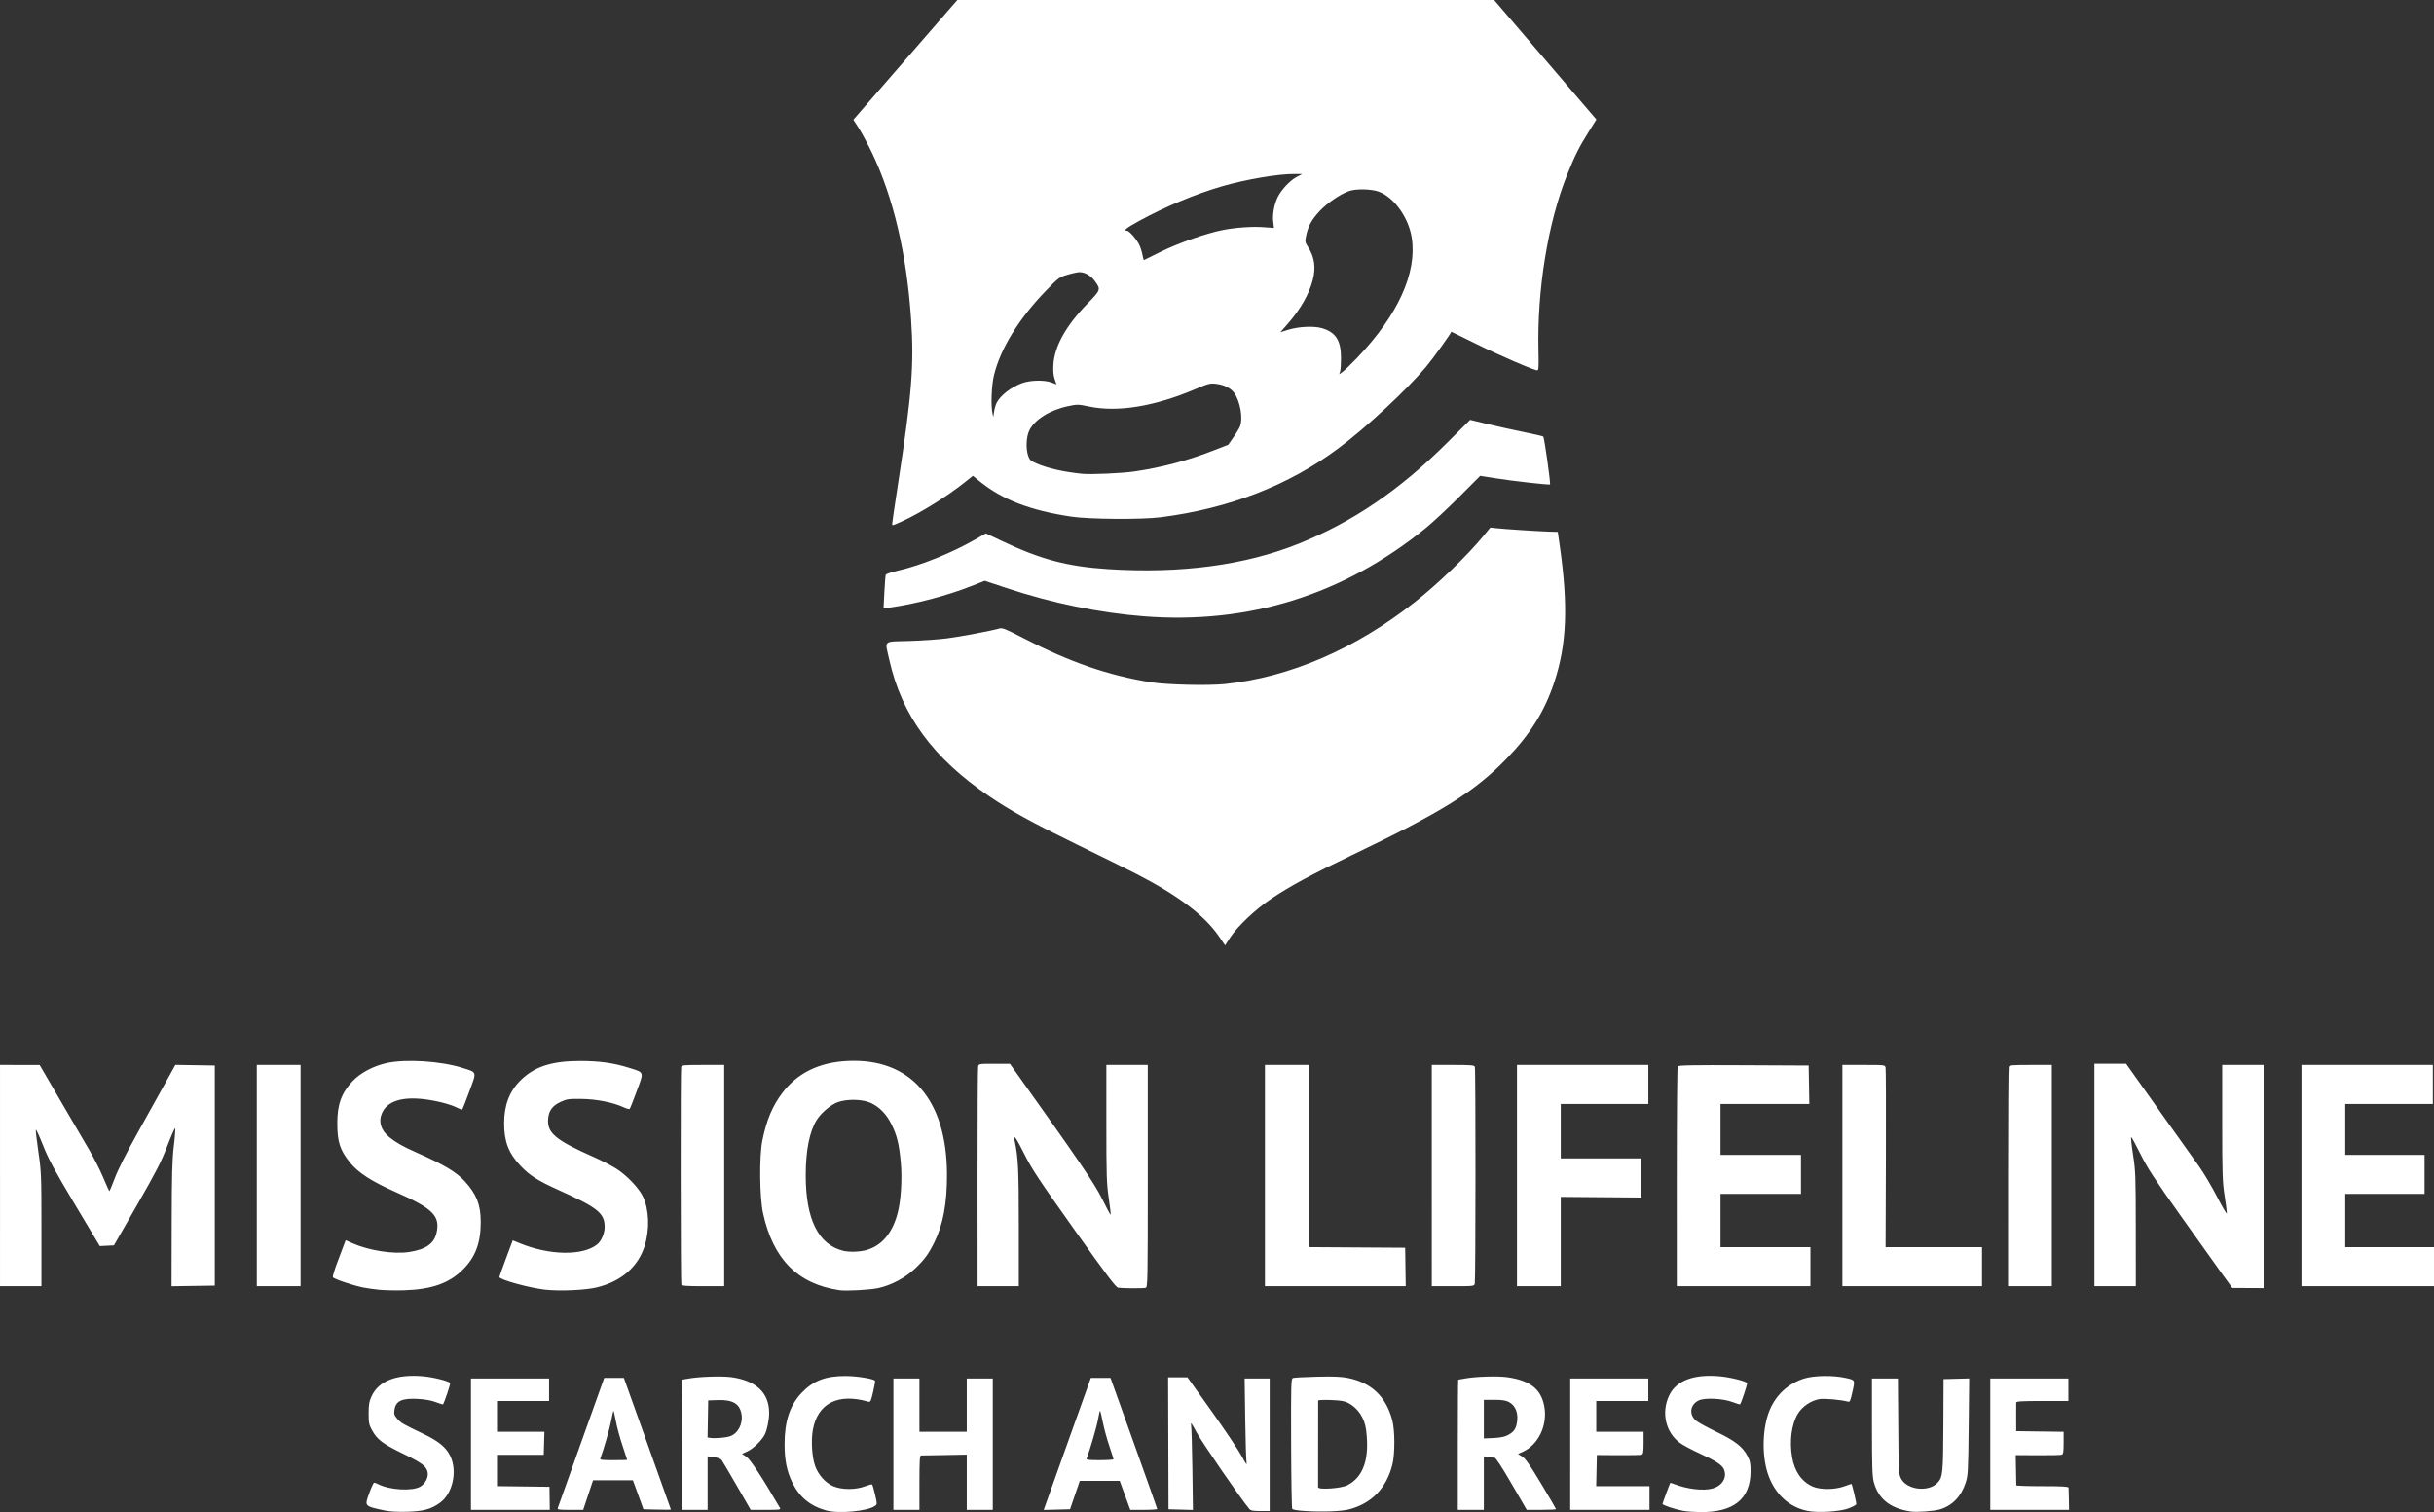 <?xml version="1.0" encoding="utf-8"?>
<!-- Generator: Adobe Illustrator 16.0.3, SVG Export Plug-In . SVG Version: 6.00 Build 0)  -->
<!DOCTYPE svg PUBLIC "-//W3C//DTD SVG 1.1//EN" "http://www.w3.org/Graphics/SVG/1.1/DTD/svg11.dtd">
<svg version="1.1"
	 id="Ebene_1" xmlns:rdf="http://www.w3.org/1999/02/22-rdf-syntax-ns#" xmlns:cc="http://creativecommons.org/ns#" xmlns:dc="http://purl.org/dc/elements/1.1/"
	 xmlns="http://www.w3.org/2000/svg" xmlns:xlink="http://www.w3.org/1999/xlink" x="0px" y="0px" width="658.24px"
	 height="408.93px" viewBox="0 0 658.24 408.93" enable-background="new 0 0 658.24 408.93" xml:space="preserve">
<rect x="0" y="0" width="658.24" height="408.93" fill="#333333" stroke="none"/>
<path fill="#FFFFFF" d="M104.16,408.52c-5.703-1.238-5.601-1.128-4.331-4.65c0.577-1.601,1.184-2.91,1.347-2.91
	s0.686,0.196,1.16,0.436c3.087,1.556,9.129,1.9,11.309,0.646c1.369-0.789,2.27-2.549,1.998-3.906
	c-0.321-1.607-1.572-2.548-6.683-5.026c-5.394-2.615-6.959-3.795-8.324-6.274c-0.848-1.539-0.945-2.009-0.947-4.595
	c0-2.347,0.137-3.191,0.755-4.563c1.896-4.209,6.714-6.104,13.947-5.482c2.774,0.237,7.008,1.3,7.343,1.843
	c0.125,0.202-1.569,5.256-1.929,5.754c-0.044,0.061-0.919-0.208-1.942-0.599c-1.209-0.46-2.884-0.766-4.773-0.872
	c-4.439-0.249-6.095,0.535-6.432,3.043c-0.144,1.069-0.026,1.414,0.801,2.345c1,1.127,1.415,1.366,7.146,4.116
	c4.009,1.922,6.015,3.572,7.132,5.866c2.02,4.146,0.707,10.206-2.752,12.712c-2.401,1.74-4.486,2.309-8.904,2.428
	C107.583,408.897,105.358,408.781,104.16,408.52L104.16,408.52z M223.4,408.475c-4.363-1.226-7.272-3.655-9.202-7.685
	c-1.435-2.993-2.022-5.971-2.022-10.231c0-6.219,1.438-10.548,4.611-13.875c3.152-3.305,6.467-4.575,11.896-4.56
	c3.05,0.009,7.609,0.747,7.943,1.286c0.082,0.134-0.147,1.503-0.511,3.044c-0.609,2.585-0.713,2.786-1.346,2.603
	c-8.158-2.369-13.698,0.476-14.952,7.678c-0.514,2.95-0.212,7.499,0.648,9.791c0.907,2.416,2.776,4.482,4.886,5.402
	c2.245,0.979,6.025,0.994,8.542,0.034c0.951-0.362,1.826-0.6,1.943-0.527c0.118,0.073,0.483,1.31,0.812,2.748
	c0.588,2.571,0.587,2.622-0.018,3.065C234.652,408.696,226.784,409.424,223.4,408.475L223.4,408.475z M353.02,408.64
	c-2.123-0.13-3.394-0.346-3.554-0.605c-0.138-0.223-0.271-8.226-0.299-17.784c-0.045-16.011-0.01-17.396,0.489-17.587
	c0.296-0.113,3.213-0.271,6.482-0.352c4.435-0.108,6.548-0.025,8.316,0.325c6.396,1.268,10.326,4.979,12.059,11.388
	c0.75,2.775,0.759,9.253,0.017,12.134c-1.634,6.336-5.584,10.412-11.644,12.015C362.763,408.735,357.785,408.93,353.02,408.64
	L353.02,408.64z M364.368,401.664c4.384-2.253,6.061-7.188,5.078-14.945c-0.408-3.221-2.176-5.905-4.801-7.292
	c-1.008-0.532-2.013-0.704-4.72-0.808c-1.893-0.072-3.445-0.007-3.451,0.145c-0.027,0.669-0.043,23.041-0.019,23.437
	C356.505,402.946,362.69,402.526,364.368,401.664L364.368,401.664z M455.205,408.593c-2.201-0.406-5.6-1.547-5.6-1.879
	c0-0.219,1.893-5.349,2.097-5.684c0.03-0.049,0.471,0.076,0.979,0.278c3.528,1.4,7.956,1.925,10.435,1.236
	c2.628-0.729,4.005-2.991,3.121-5.127c-0.519-1.252-2.162-2.332-6.711-4.409c-2.024-0.925-4.372-2.185-5.217-2.801
	c-3.875-2.822-5.104-8.249-2.908-12.834c1.931-4.032,6.661-5.813,13.725-5.167c2.84,0.26,7.007,1.302,7.337,1.835
	c0.144,0.232-1.571,5.419-1.9,5.748c-0.062,0.062-0.95-0.208-1.975-0.599c-2.625-1.003-7.53-1.253-9.183-0.469
	c-2.357,1.118-2.725,3.802-0.748,5.465c0.565,0.476,3.045,1.838,5.509,3.025c5.042,2.43,7.121,4.041,8.401,6.508
	c0.717,1.382,0.85,2.042,0.842,4.199c-0.025,7.472-4.563,11.117-13.702,11.004C458.111,408.905,456.085,408.755,455.205,408.593
	L455.205,408.593z M488.808,408.604c-5.153-1.049-9.071-4.803-10.817-10.364c-1.568-4.997-1.341-12.165,0.533-16.766
	c1.729-4.244,5.094-7.346,9.423-8.683c2.685-0.829,7.896-0.895,11.212-0.14c2.619,0.596,2.548,0.426,1.727,4.084
	c-0.501,2.231-0.628,2.477-1.2,2.309c-1.595-0.468-6.22-0.886-7.556-0.683c-2.315,0.352-4.742,1.985-5.948,4.003
	c-1.692,2.832-2.282,7.355-1.528,11.725c0.666,3.863,2.589,6.605,5.55,7.916c2.044,0.903,5.931,0.886,8.512-0.04
	c1.05-0.377,1.934-0.686,1.965-0.686c0.188,0,1.427,5.246,1.31,5.551c-0.079,0.205-1.062,0.711-2.184,1.125
	C497.458,408.821,491.575,409.167,488.808,408.604L488.808,408.604z M516.645,408.757c-5.508-0.852-8.734-3.458-9.922-8.017
	c-0.387-1.483-0.479-4.341-0.479-14.888v-13.054h7.013l0.095,12.881c0.089,12.272,0.124,12.939,0.752,14.159
	c1.605,3.122,7.541,3.768,9.941,1.082c1.348-1.507,1.451-2.578,1.507-15.568l0.053-12.393l6.934-0.183l-0.137,13.051
	c-0.13,12.263-0.18,13.178-0.824,15.158c-1.204,3.701-3.591,6.188-6.904,7.192C523.001,408.686,518.352,409.021,516.645,408.757
	L516.645,408.757z M337.865,408.079c-2.031-2.366-12.914-18.166-14.27-20.72c-1.214-2.285-1.64-2.88-1.489-2.08
	c0.116,0.616,0.277,6.057,0.358,12.091l0.147,10.971l-3.303-0.091l-3.303-0.092l-0.107-35.68h5.23l6.556,9.2
	c3.605,5.06,7.248,10.495,8.095,12.079c1.151,2.155,1.487,2.599,1.332,1.761c-0.114-0.616-0.276-5.98-0.362-11.92l-0.155-10.801
	h6.772v35.841h-2.511C338.862,408.639,338.247,408.524,337.865,408.079L337.865,408.079z M127.365,390.56v-17.761h21.12v6.08h-14.08
	v8.32h12.823l-0.185,6.24h-12.64v4.233v4.234l14.192,0.172l0.084,6.24h-21.316L127.365,390.56z M150.863,407.759
	c0.1-0.308,2.962-8.336,6.36-17.84l6.18-17.279h5.312l6.358,17.76c3.497,9.768,6.361,17.801,6.365,17.85c0,0.05-1.667,0.05-3.713,0
	l-3.72-0.09l-0.925-2.561c-0.508-1.407-1.15-3.172-1.427-3.92l-0.502-1.359h-10.774l-2.666,8h-3.515
	C150.993,408.32,150.698,408.27,150.863,407.759L150.863,407.759z M169.605,394.784c0-0.053-0.572-1.798-1.271-3.878
	c-0.699-2.081-1.507-5.07-1.796-6.643s-0.579-2.805-0.645-2.739c-0.066,0.065-0.341,1.282-0.609,2.702
	c-0.397,2.092-2.115,8.066-2.931,10.192c-0.147,0.384,0.438,0.46,3.537,0.46C167.933,394.879,169.605,394.837,169.605,394.784
	L169.605,394.784z M184.325,390.719c0-9.68,0.052-17.6,0.116-17.6s0.82-0.132,1.68-0.293c2.843-0.533,9.151-0.741,11.691-0.386
	c6.714,0.94,10.193,4.244,10.193,9.681c0,1.867-0.556,4.601-1.187,5.835c-0.812,1.588-3.075,3.793-4.646,4.523l-1.511,0.704
	l1.19,0.771c1.052,0.681,4.341,5.697,9.049,13.806c0.303,0.521,0.04,0.56-3.78,0.56h-4.106l-3.73-6.479
	c-2.051-3.564-3.916-6.726-4.145-7.025c-0.248-0.326-1.093-0.633-2.095-0.762l-1.681-0.216v14.482h-7.04V390.719z M197.349,388.441
	c2.185-0.684,3.607-3.354,3.183-5.972c-0.455-2.806-2.347-3.96-6.287-3.835l-2.72,0.085l-0.088,5.019l-0.088,5.018l0.888,0.116
	C193.511,389.037,196.155,388.815,197.349,388.441L197.349,388.441z M241.605,390.56v-17.761h7.04v14.4h12.8v-14.4h7.04v35.521
	h-7.04v-14.938l-6,0.115c-3.3,0.063-6.18,0.112-6.4,0.108c-0.309-0.004-0.399,1.677-0.399,7.354v7.36h-7.04V390.56z
	 M283.419,405.049c0.643-1.81,3.512-9.842,6.377-17.85l5.208-14.561h5.312l6.307,17.601c3.469,9.68,6.314,17.708,6.325,17.84
	c0.01,0.132-1.622,0.24-3.628,0.24h-3.646l-2.867-7.84h-10.8l-2.627,7.68l-3.563,0.091l-3.564,0.09L283.419,405.049z
	 M301.125,394.621c0-0.142-0.513-1.762-1.14-3.6c-0.627-1.839-1.406-4.687-1.731-6.328c-0.325-1.641-0.661-3.055-0.747-3.141
	s-0.33,0.897-0.541,2.185c-0.302,1.835-2.148,8.2-3.116,10.741c-0.117,0.306,0.722,0.399,3.562,0.399
	C299.454,394.878,301.125,394.763,301.125,394.621L301.125,394.621z M394.245,390.718c0-9.68,0.053-17.6,0.116-17.6
	c0.064,0,0.826-0.135,1.693-0.299c3.017-0.572,9.122-0.751,11.782-0.345c6.12,0.934,8.983,3.258,9.813,7.965
	c0.889,5.049-1.636,10.297-5.863,12.189l-1.268,0.567l1.139,0.704c0.882,0.545,2.044,2.21,5.145,7.37
	c2.202,3.666,4.004,6.752,4.004,6.856c0,0.105-1.782,0.191-3.961,0.191h-3.961l-4.085-7.04c-2.63-4.532-4.269-7.041-4.6-7.044
	c-0.282-0.003-1.054-0.093-1.714-0.202l-1.199-0.198v14.484h-7.04L394.245,390.718z M407.636,388.183
	c1.583-0.808,2.2-1.558,2.528-3.069c0.594-2.742-0.229-5.015-2.171-5.994c-0.804-0.406-1.88-0.56-3.909-0.561h-2.8v10.446
	l2.592-0.112C405.584,388.819,406.866,388.576,407.636,388.183L407.636,388.183z M424.645,390.559v-17.761h21.12v6.08h-14.08v8.32
	h12.8v3.006c0,2.36-0.102,3.045-0.475,3.188c-0.261,0.101-3.104,0.162-6.319,0.138l-5.846-0.044l-0.089,4.217l-0.09,4.216h14.42v6.4
	h-21.44L424.645,390.559z M538.245,390.559v-17.761h21.12v6.08h-7.04c-5.402,0-7.047,0.094-7.069,0.4
	c-0.016,0.22-0.021,2.056-0.012,4.08l0.017,3.68l12.824,0.173v3c0,2.382-0.1,3.037-0.484,3.185
	c-0.266,0.103-3.182,0.169-6.479,0.148l-5.995-0.037l0.073,3.966c0.041,2.181,0.076,4.073,0.079,4.205
	c0,0.133,3.174,0.24,7.046,0.24c5.393,0,7.051,0.094,7.088,0.4c0.027,0.22,0.066,1.66,0.087,3.2l0.039,2.8h-21.295L538.245,390.559
	L538.245,390.559z M102.445,348.794c-1.474-0.153-3.418-0.434-4.32-0.621c-2.858-0.595-7.926-2.322-8.094-2.76
	c-0.089-0.232,0.369-1.833,1.017-3.559c0.648-1.725,1.459-3.882,1.802-4.792l0.624-1.656l1.825,0.812
	c4.492,1.995,11.178,3.022,15.408,2.365c4.54-0.705,6.756-2.308,7.386-5.343c0.927-4.465-1.08-6.438-11.017-10.833
	c-6.542-2.894-10.192-5.245-12.418-8.001c-2.711-3.355-3.435-5.578-3.44-10.568c-0.011-5.122,1.079-8.163,4.066-11.39
	c2.107-2.275,5.716-4.195,9.361-4.979c5.19-1.114,14.61-0.507,20.376,1.314c4.075,1.287,3.948,0.86,1.906,6.374
	c-0.966,2.607-1.824,4.809-1.908,4.893c-0.083,0.083-0.731-0.144-1.439-0.505c-1.806-0.922-5.471-1.865-8.83-2.273
	c-6.086-0.739-10.028,0.547-11.437,3.729c-1.033,2.337-0.292,4.727,2.048,6.596c1.785,1.426,3.669,2.487,7.156,4.031
	c7.593,3.36,10.852,5.299,13.177,7.838c3.169,3.461,4.298,6.323,4.311,10.932c0.017,5.736-1.416,9.564-4.851,12.971
	c-3.723,3.691-8.423,5.343-15.868,5.575C106.998,349.017,103.92,348.948,102.445,348.794L102.445,348.794z M147.515,348.79
	c-4.213-0.442-12.471-2.715-12.471-3.431c0-0.128,0.814-2.41,1.809-5.074l1.808-4.843l1.952,0.799
	c8.009,3.276,16.92,3.417,20.846,0.329c1.142-0.897,2.051-2.957,2.06-4.662c0.021-3.81-1.775-5.27-12.313-10.012
	c-5.788-2.605-7.954-3.982-10.49-6.671c-3.189-3.382-4.395-6.537-4.385-11.483c0.01-4.885,1.436-8.609,4.432-11.573
	c3.781-3.739,8.466-5.255,16.203-5.243c5.237,0.008,8.996,0.538,13.169,1.856c4.174,1.318,4.048,0.932,2.061,6.299
	c-0.937,2.528-1.794,4.694-1.906,4.814c-0.111,0.12-0.835-0.073-1.607-0.43c-2.909-1.341-7.324-2.221-11.396-2.271
	c-3.503-0.042-3.997,0.025-5.629,0.776c-2.248,1.035-3.24,2.361-3.424,4.581c-0.32,3.858,1.957,5.757,12.516,10.434
	c1.905,0.844,4.514,2.188,5.799,2.989c2.865,1.786,6.215,5.271,7.329,7.626c1.669,3.529,1.86,8.813,0.48,13.278
	c-1.756,5.687-6.272,9.63-12.91,11.274C158.414,348.905,151.576,349.217,147.515,348.79L147.515,348.79z M227.045,348.924
	c-11.301-1.654-17.968-8.372-20.697-20.851c-0.934-4.267-1.037-15.433-0.182-19.624c1.138-5.577,2.728-9.362,5.427-12.92
	c4.094-5.396,9.982-8.261,17.708-8.614c16.887-0.773,26.687,10.39,26.794,30.524c0.043,7.934-1.056,13.833-3.473,18.65
	c-1.602,3.19-2.658,4.613-5.218,7.028c-2.614,2.467-6.367,4.458-9.841,5.223C235.358,348.827,228.844,349.189,227.045,348.924
	L227.045,348.924z M234.157,338.106c4.206-1.119,7.116-4.497,8.57-9.947c0.922-3.455,1.29-9.296,0.871-13.843
	c-0.451-4.908-1.003-7.179-2.476-10.197c-1.353-2.771-3.25-4.747-5.598-5.833c-2.231-1.031-6.267-1.146-8.871-0.254
	c-1.882,0.646-4.529,2.85-5.756,4.794c-1.961,3.105-2.994,8.245-3.003,14.934c-0.016,11.916,3.39,18.819,10.11,20.495
	C229.584,338.648,232.376,338.58,234.157,338.106L234.157,338.106z M302.405,348.247c-0.645-0.096-2.956-3.156-11.926-15.792
	c-9.612-13.541-11.44-16.305-13.436-20.306c-2.214-4.44-3.064-5.638-2.663-3.751c0.989,4.651,1.14,7.731,1.142,23.36v16.079h-11.144
	l-0.017-29.354c-0.01-16.146,0.066-29.681,0.167-30.08c0.178-0.709,0.279-0.726,4.388-0.718l4.205,0.009l1.42,1.992
	c17.43,24.45,21.429,30.325,23.523,34.563c1.199,2.427,2.235,4.356,2.303,4.289c0.068-0.068-0.167-2.097-0.521-4.51
	c-0.578-3.935-0.645-6.014-0.645-20.209v-15.822h11.2v30.059c0,28.353-0.032,30.067-0.56,30.219
	c-0.623,0.179-6.189,0.157-7.44-0.028H302.405z M601.375,345.118c-1.28-1.76-6.365-8.888-11.298-15.84
	c-7.568-10.666-9.321-13.352-11.224-17.199c-1.241-2.509-2.363-4.561-2.495-4.561c-0.131,0,0.09,2.124,0.492,4.72
	c0.685,4.422,0.732,5.697,0.741,20.16l0.01,15.44h-11.199v-60.16h8.573l3.012,4.24c1.656,2.332,5.514,7.768,8.57,12.08
	c3.057,4.312,6.648,9.351,7.981,11.198s3.604,5.664,5.05,8.48s2.633,4.817,2.64,4.445c0.011-0.371-0.273-2.531-0.623-4.8
	c-0.57-3.692-0.637-5.758-0.64-19.725v-15.601h11.199v60.36l-8.456-0.039l-2.329-3.2L601.375,345.118z M0.005,317.919v-29.92
	l10.721,0.01l5.6,9.625c3.08,5.293,6.592,11.303,7.805,13.354s2.897,5.367,3.744,7.367s1.599,3.697,1.673,3.771
	c0.073,0.073,0.737-1.485,1.476-3.463c0.877-2.348,3.079-6.713,6.342-12.571c2.749-4.936,6.137-11.029,7.527-13.542l2.528-4.567
	l10.665,0.175v59.521l-11.69,0.174l0.036-16.727c0.029-13.674,0.137-17.563,0.587-21.304c0.303-2.518,0.453-4.638,0.334-4.711
	c-0.119-0.074-1.084,2.13-2.146,4.896c-1.617,4.221-2.933,6.784-8.164,15.911l-6.236,10.88l-3.821,0.188l-6.745-11.294
	c-5.597-9.369-7.061-12.082-8.589-15.918c-1.014-2.543-1.897-4.46-1.964-4.26c-0.067,0.2,0.247,2.909,0.698,6.02
	c0.79,5.447,0.82,6.219,0.82,20.979v15.324h-11.2V317.919L0.005,317.919z M69.445,317.919v-29.92h11.84v59.84h-11.84V317.919z
	 M184.255,347.439c-0.2-0.562-0.245-58.195-0.046-58.88c0.147-0.507,0.712-0.56,5.901-0.56h5.738v59.84h-5.726
	C185.832,347.839,184.361,347.739,184.255,347.439L184.255,347.439z M342.085,317.919v-29.92h11.841v49.272l26.079,0.167l0.075,5.2
	l0.076,5.2h-38.071V317.919z M387.205,317.919v-29.92h5.727c4.943,0,5.752,0.069,5.921,0.51c0.242,0.631,0.222,57.613-0.021,58.609
	c-0.174,0.714-0.229,0.721-5.901,0.721h-5.725L387.205,317.919L387.205,317.919z M410.245,317.919v-29.92h35.521v10.56h-23.681
	v14.72h21.761v10.576l-21.761-0.177l0.001,12.08v12.08h-11.84L410.245,317.919z M453.457,318.319
	c0-16.235,0.109-29.701,0.251-29.923c0.204-0.317,3.987-0.385,17.838-0.32l17.579,0.083l0.177,10.4h-24.017v13.76h21.76v10.56
	h-21.76v14.4h24.32v10.56h-36.142l-0.01-29.52H453.457z M498.245,317.919v-29.92h5.754c5.704,0,5.756,0.006,5.922,0.72
	c0.093,0.396,0.132,11.483,0.087,24.64l-0.082,23.92h26.079v10.561h-37.76V317.919z M543.046,318.425
	c0-16.178,0.087-29.642,0.193-29.92c0.168-0.436,0.994-0.506,5.92-0.506h5.727v59.84h-11.841L543.046,318.425z M622.405,317.919
	v-29.92h35.521v10.56h-23.681v13.76h21.44v10.561h-21.44v14.399h24v10.561h-35.84V317.919z M329.735,253.358
	c-3.953-5.808-11.114-11.223-22.694-17.162c-2.111-1.083-9.096-4.535-15.52-7.67c-12.471-6.088-18.115-9.189-24-13.189
	c-15.196-10.328-23.652-21.861-27.013-36.842c-1.241-5.534-1.864-4.932,5.332-5.149c3.388-0.103,7.96-0.416,10.16-0.697
	c3.72-0.475,12.043-2.04,14.24-2.677c0.848-0.246,1.634,0.069,6.72,2.698c12.459,6.439,22.769,9.998,34.3,11.84
	c4.283,0.684,15.409,0.95,19.986,0.479c17.52-1.807,35.294-9.474,51.368-22.159c6.355-5.016,14.241-12.618,18.563-17.896
	l1.862-2.274l1.6,0.18c2.18,0.246,11.29,0.84,14.24,0.929l2.4,0.072l0.529,3.704c2.337,16.359,1.913,26.776-1.505,37.035
	c-2.59,7.771-6.443,13.954-12.775,20.497c-8.759,9.053-17.321,14.396-42.09,26.265c-10.836,5.192-16.411,8.204-21.572,11.653
	c-4.361,2.915-9.299,7.59-11.281,10.682l-1.279,1.995L329.735,253.358z M309.281,166.673c-12.039-0.943-24.893-3.597-37.168-7.674
	l-5.809-1.929l-3.652,1.444c-6.523,2.58-15.188,4.852-22.142,5.803l-1.569,0.215l0.218-4.342c0.119-2.388,0.288-4.523,0.374-4.747
	c0.086-0.223,1.631-0.745,3.433-1.159c6.183-1.424,14.358-4.729,20.756-8.39l2.886-1.651l4.377,2.078
	c10.486,4.979,17.688,6.884,28.69,7.589c19.661,1.26,37.068-1.062,51.526-6.87c14.621-5.874,27.295-14.491,40.147-27.295
	l6.227-6.203l4.653,1.123c2.559,0.618,6.957,1.591,9.772,2.162c2.816,0.571,5.227,1.127,5.355,1.236
	c0.28,0.234,2.037,12.729,1.821,12.944c-0.199,0.2-10.385-0.956-15.11-1.715l-3.773-0.605l-5.666,5.684
	c-3.116,3.126-7.194,6.927-9.063,8.445C363.347,160.878,337.698,168.9,309.281,166.673L309.281,166.673z M241.281,141.589
	c0-0.27,0.714-5.129,1.587-10.8c3.744-24.329,4.355-32.041,3.524-44.445c-1.178-17.549-4.795-32.97-10.545-44.952
	c-1.194-2.489-2.824-5.535-3.622-6.768l-1.449-2.241l28.127-32.386h145.16l27.656,32.323l-2.056,3.278
	c-2.616,4.175-3.746,6.427-5.844,11.648c-5.212,12.976-8.162,31.091-7.763,47.655c0.103,4.249,0.045,5.255-0.303,5.255
	c-0.925,0-10.478-4.136-16.71-7.233c-3.608-1.793-6.563-3.239-6.564-3.214c-0.035,0.427-4.913,7.221-6.813,9.487
	c-5.274,6.293-16.175,16.421-23.765,22.083c-13.401,9.996-29.51,16.243-47.979,18.606c-5.132,0.657-19.311,0.563-24.16-0.16
	c-11.132-1.661-18.729-4.587-24.851-9.573l-1.809-1.474l-2.191,1.752c-4.706,3.766-11.948,8.274-16.953,10.556
	c-2.765,1.26-2.677,1.24-2.677,0.601L241.281,141.589z M306.835,127.498c7.27-1.07,14.334-2.942,21.196-5.616l4.13-1.609
	l1.379-1.978c0.758-1.088,1.55-2.38,1.76-2.872c0.919-2.155,0.135-6.835-1.539-9.186c-0.906-1.273-2.729-2.179-4.898-2.434
	c-1.609-0.189-2.047-0.078-5.544,1.407c-11.135,4.731-21.069,6.355-28.866,4.72c-2.86-0.6-3.101-0.604-5.564-0.095
	c-4.909,1.016-9.107,3.632-10.524,6.56c-0.846,1.747-0.987,4.889-0.311,6.899c0.346,1.027,0.682,1.338,2.145,1.985
	c3.054,1.351,7.451,2.357,12.444,2.85C295.074,128.37,303.441,127.997,306.835,127.498L306.835,127.498z M269.538,108.92
	c1.036-2.005,3.931-4.24,6.869-5.307c2.26-0.82,6.025-0.899,7.967-0.167l1.332,0.503l-0.492-1.443
	c-0.344-1.01-0.446-2.182-0.34-3.896c0.307-4.969,3.397-10.521,9.151-16.438c3.712-3.818,3.728-3.865,2.022-6.219
	c-1.018-1.405-2.668-2.354-4.095-2.355c-0.502-0.001-1.957,0.309-3.234,0.688c-2.261,0.67-2.419,0.787-5.841,4.319
	c-7.38,7.618-12.354,15.723-14.088,22.95c-0.641,2.672-0.852,8.016-0.402,10.163l0.227,1.08l0.22-1.471
	C268.955,110.517,269.272,109.434,269.538,108.92L269.538,108.92z M367.022,96.766c11.035-11.542,16.232-22.963,14.766-32.448
	c-0.921-5.967-5.47-11.841-9.883-12.765c-2.389-0.5-5.5-0.441-7.134,0.136c-2.342,0.826-5.877,3.242-7.886,5.39
	c-2.133,2.28-3.128,4.084-3.659,6.637c-0.347,1.662-0.324,1.777,0.628,3.274c1.643,2.582,2.024,5.408,1.174,8.701
	c-1.005,3.895-3.373,8.022-6.902,12.031l-1.869,2.124l1.992-0.626c2.904-0.911,7.012-1.116,9.262-0.463
	c3.706,1.078,5.133,3.304,5.146,8.026c0,1.592-0.104,3.239-0.24,3.662l-0.25,0.768l0.944-0.672
	C363.63,100.172,365.389,98.473,367.022,96.766L367.022,96.766z M314.003,68.042c4.677-2.299,12.114-4.914,16.479-5.794
	c3.595-0.726,8.355-1.054,11.439-0.789c1.408,0.121,2.578,0.201,2.6,0.179s-0.054-0.688-0.169-1.48
	c-0.28-1.935,0.155-4.598,1.083-6.63c0.955-2.093,3.385-4.719,5.279-5.706l1.447-0.754l-2.144-0.015
	c-4.346-0.03-13.193,1.476-19.543,3.327c-7.207,2.102-15.451,5.547-22.394,9.358c-3.487,1.914-4.417,2.659-3.317,2.659
	c0.646,0,2.735,2.429,3.419,3.975c0.324,0.732,0.688,1.944,0.807,2.691s0.306,1.31,0.414,1.25S311.582,69.232,314.003,68.042
	L314.003,68.042z"/>
</svg>
